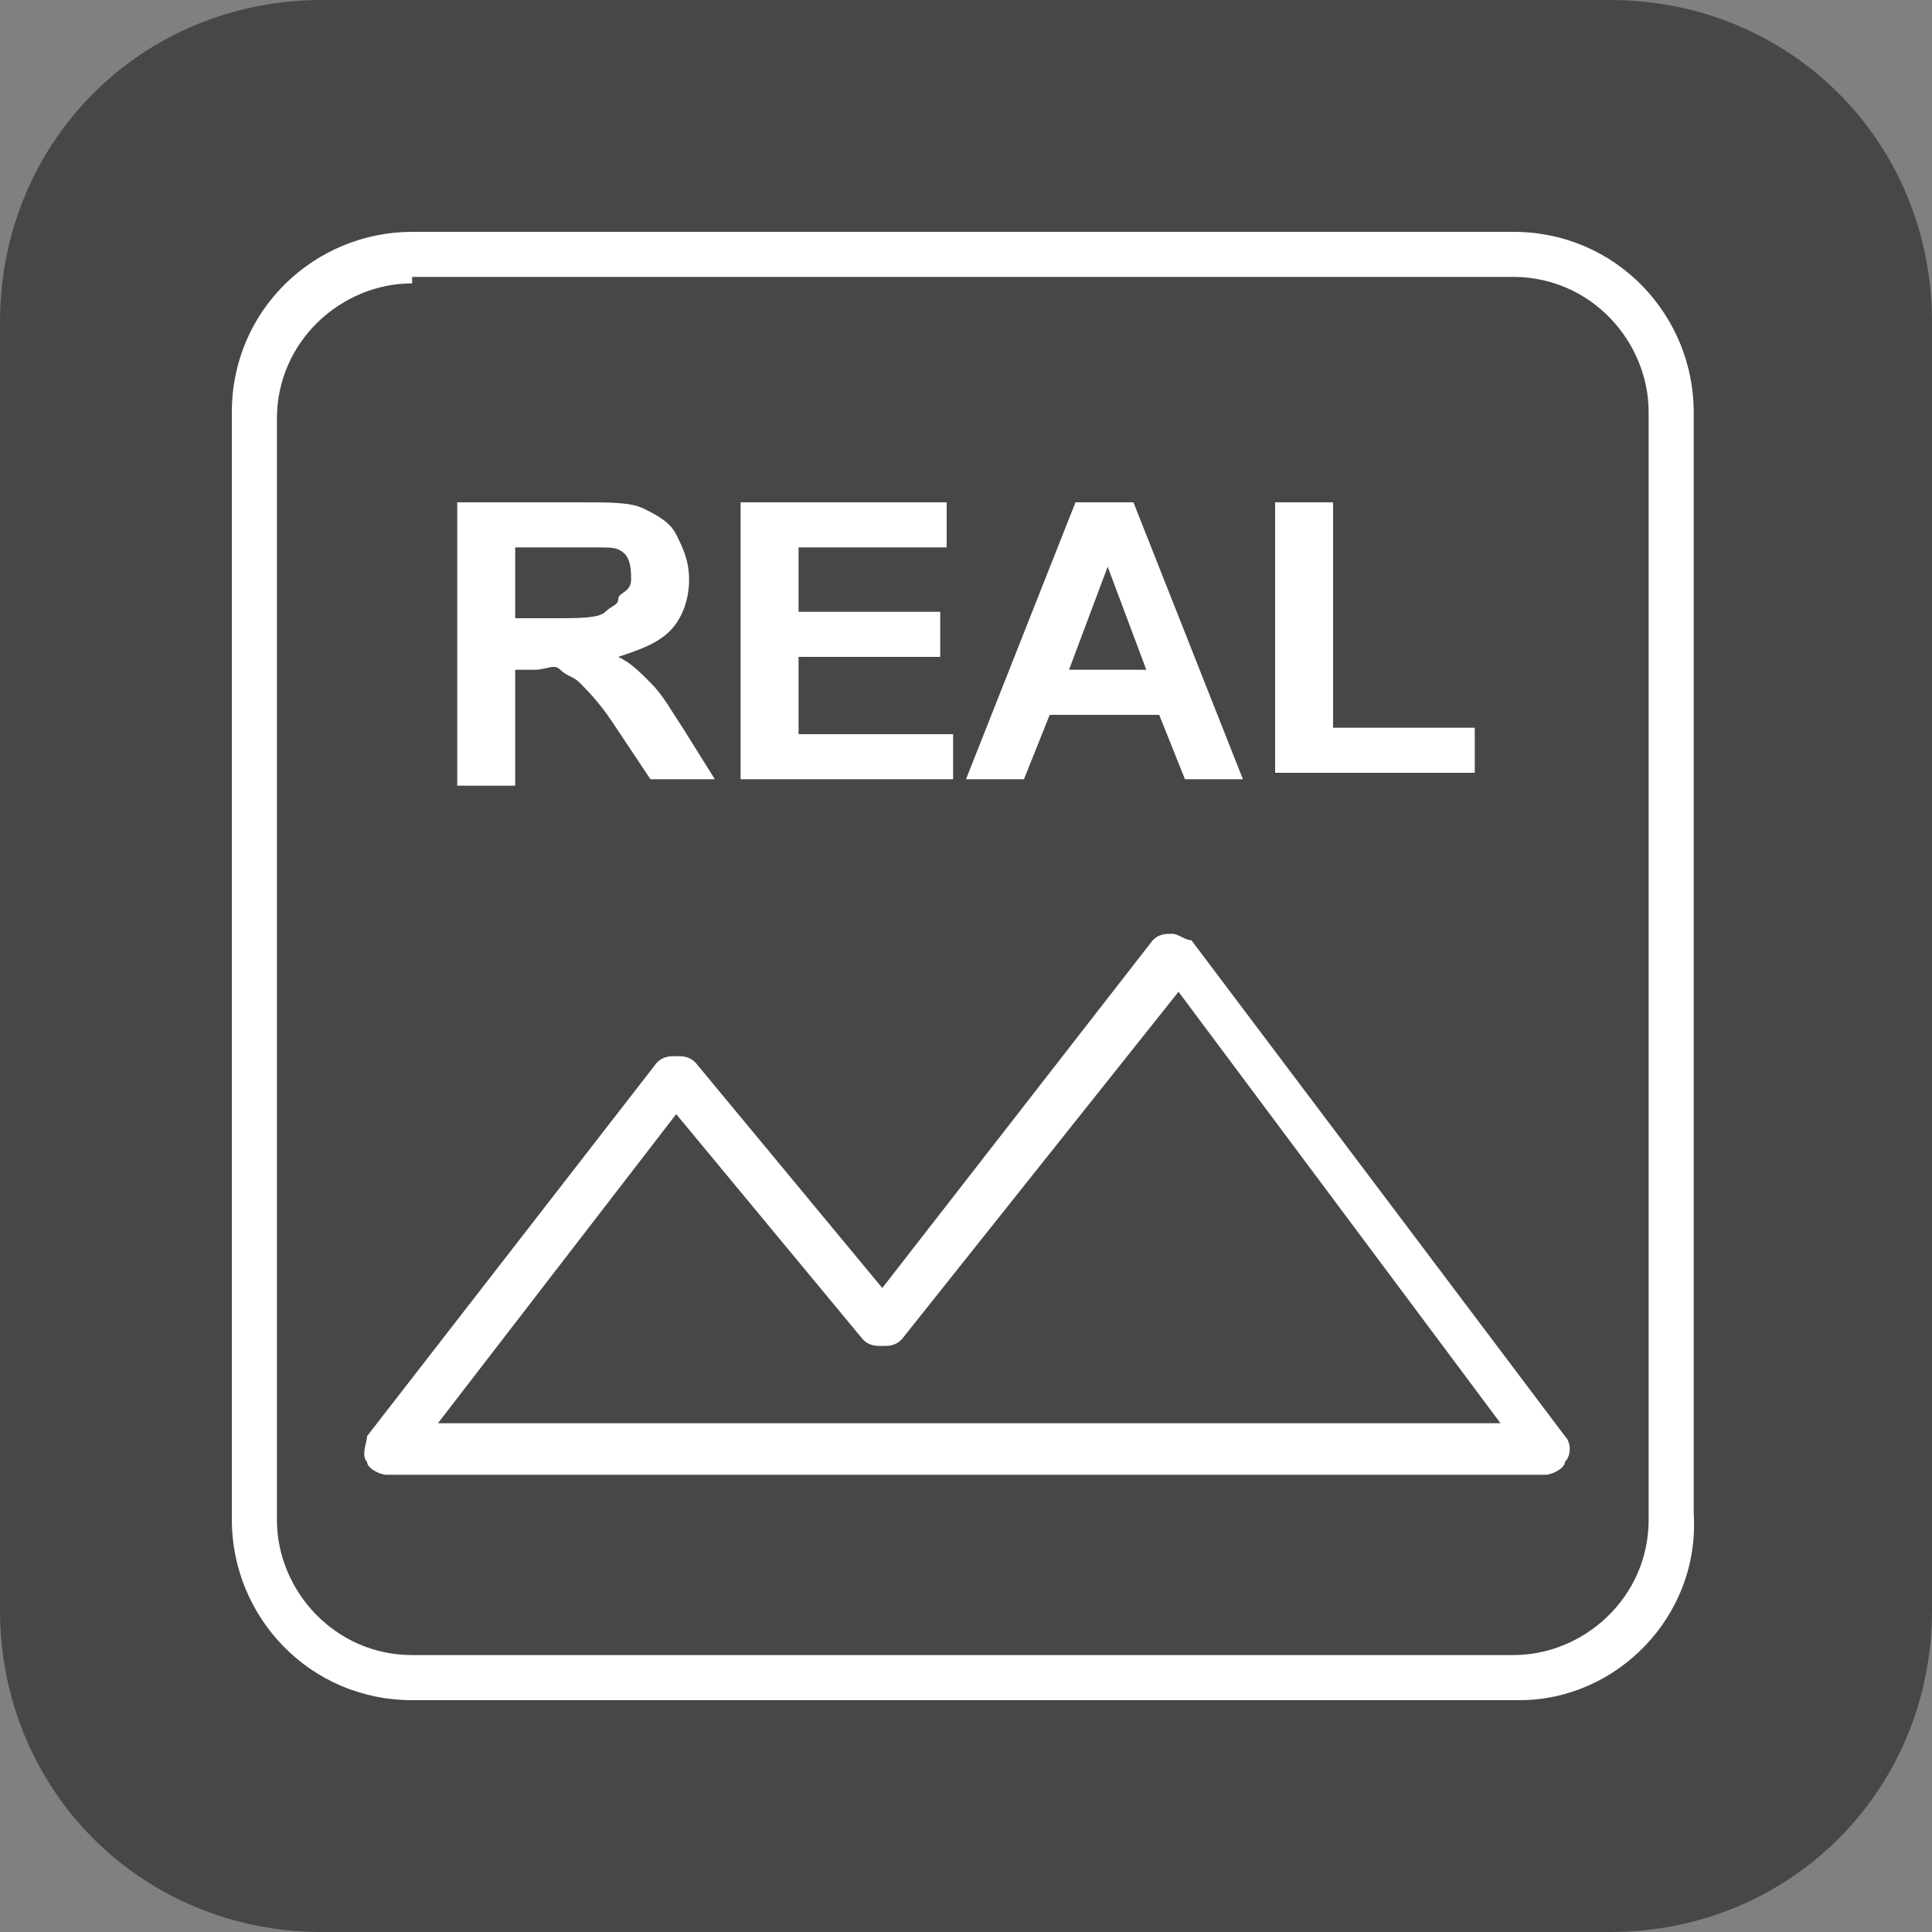 <?xml version="1.0" encoding="utf-8"?>
<!-- Generator: Adobe Illustrator 22.0.1, SVG Export Plug-In . SVG Version: 6.00 Build 0)  -->
<svg version="1.1" id="圖層_1" xmlns="http://www.w3.org/2000/svg" xmlns:xlink="http://www.w3.org/1999/xlink" x="0px" y="0px"
	 viewBox="0 0 30 30" style="enable-background:new 0 0 30 30;" xml:space="preserve">
<rect x="0" y="0" width="30" height="30" fill="#808080" stroke="none"/>
<style type="text/css">
	.st0{fill:#454749;}
	.st1{fill:#FFFFFF;}
	.st2{fill:#FFFFFF;stroke:#FFFFFF;stroke-width:0.25;stroke-miterlimit:10;}
	.st3{fill:#FFFFFF;stroke:#FFFFFF;stroke-width:0.5;stroke-linecap:round;stroke-linejoin:round;stroke-miterlimit:10;}
	.st4{enable-background:new    ;}
	.st5{clip-path:url(#XMLID_25_);enable-background:new    ;}
	.st6{fill:#858585;}
	.st7{fill:#8A8A8A;}
	.st8{fill:#8F8F8F;}
	.st9{fill:#949494;}
	.st10{fill:#999999;}
	.st11{fill:#9E9E9E;}
	.st12{fill:#A3A3A3;}
	.st13{clip-path:url(#XMLID_26_);enable-background:new    ;}
	.st14{fill:#848484;}
	.st15{clip-path:url(#XMLID_38_);enable-background:new    ;}
	.st16{clip-path:url(#XMLID_55_);enable-background:new    ;}
	.st17{fill:#B2B2B2;}
	.st18{clip-path:url(#XMLID_73_);enable-background:new    ;}
	.st19{clip-path:url(#XMLID_98_);enable-background:new    ;}
	.st20{fill:#B1B1B1;}
	.st21{clip-path:url(#XMLID_118_);enable-background:new    ;}
	.st22{clip-path:url(#XMLID_123_);enable-background:new    ;}
	.st23{fill:#9C9C9C;}
	.st24{clip-path:url(#XMLID_164_);enable-background:new    ;}
	.st25{fill:#959595;}
	.st26{clip-path:url(#XMLID_166_);enable-background:new    ;}
	.st27{fill:#838383;}
	.st28{clip-path:url(#XMLID_169_);enable-background:new    ;}
	.st29{fill:#A7A7A7;}
	.st30{clip-path:url(#XMLID_184_);enable-background:new    ;}
	.st31{clip-path:url(#XMLID_187_);enable-background:new    ;}
	.st32{clip-path:url(#XMLID_188_);enable-background:new    ;}
	.st33{clip-path:url(#XMLID_189_);enable-background:new    ;}
	.st34{clip-path:url(#XMLID_190_);enable-background:new    ;}
	.st35{clip-path:url(#XMLID_203_);enable-background:new    ;}
	.st36{clip-path:url(#XMLID_221_);enable-background:new    ;}
	.st37{clip-path:url(#XMLID_249_);enable-background:new    ;}
	.st38{clip-path:url(#XMLID_252_);enable-background:new    ;}
	.st39{clip-path:url(#XMLID_261_);enable-background:new    ;}
	.st40{clip-path:url(#XMLID_262_);enable-background:new    ;}
	.st41{clip-path:url(#XMLID_278_);enable-background:new    ;}
	.st42{clip-path:url(#XMLID_279_);enable-background:new    ;}
	.st43{clip-path:url(#XMLID_280_);enable-background:new    ;}
	.st44{clip-path:url(#XMLID_281_);enable-background:new    ;}
	.st45{fill:#AFAFAF;}
	.st46{clip-path:url(#XMLID_282_);enable-background:new    ;}
	.st47{clip-path:url(#XMLID_283_);enable-background:new    ;}
	.st48{clip-path:url(#XMLID_284_);enable-background:new    ;}
	.st49{clip-path:url(#XMLID_285_);enable-background:new    ;}
	.st50{clip-path:url(#XMLID_286_);enable-background:new    ;}
	.st51{clip-path:url(#XMLID_287_);enable-background:new    ;}
	.st52{clip-path:url(#XMLID_288_);enable-background:new    ;}
	.st53{clip-path:url(#XMLID_289_);enable-background:new    ;}
	.st54{clip-path:url(#XMLID_293_);enable-background:new    ;}
	.st55{clip-path:url(#XMLID_294_);enable-background:new    ;}
	.st56{clip-path:url(#XMLID_295_);enable-background:new    ;}
	.st57{clip-path:url(#XMLID_298_);enable-background:new    ;}
	.st58{fill:#FFFFFF;stroke:#FFFFFF;stroke-width:0.5;stroke-linejoin:round;stroke-miterlimit:10;}
	.st59{fill:#FFFFFF;stroke:#FFFFFF;stroke-width:0.1;stroke-miterlimit:10;}
	.st60{fill:none;}
</style>
<path id="XMLID_350_" class="st0" d="M25,30H5c-2.8,0-5-2.2-5-5V5c0-2.8,2.2-5,5-5h20c2.8,0,5,2.2,5,5v20C30,27.8,27.8,30,25,30z"/>
<g id="XMLID_522_">
	<path class="st1" d="M23.6,26.4H6.4c-1.6,0-2.8-1.3-2.8-2.8V6.4c0-1.6,1.3-2.8,2.8-2.8h17.1c1.6,0,2.8,1.3,2.8,2.8v17.1
		C26.4,25.1,25.1,26.4,23.6,26.4z M6.4,4.4c-1.1,0-2.1,0.9-2.1,2.1v17.1c0,1.1,0.9,2.1,2.1,2.1h17.1c1.1,0,2.1-0.9,2.1-2.1V6.4
		c0-1.1-0.9-2.1-2.1-2.1H6.4z"/>
</g>
<g id="XMLID_521_">
	<path class="st1" d="M24,22.9H6c-0.1,0-0.3-0.1-0.3-0.2c-0.1-0.1,0-0.3,0-0.4l4.5-5.8c0.1-0.1,0.2-0.1,0.3-0.1c0.1,0,0.2,0,0.3,0.1
		l2.9,3.5l4.2-5.4c0.1-0.1,0.2-0.1,0.3-0.1c0.1,0,0.2,0.1,0.3,0.1l5.8,7.7c0.1,0.1,0.1,0.3,0,0.4C24.3,22.8,24.1,22.9,24,22.9z
		 M6.8,22.1h16.5l-5-6.7L14,20.8c-0.1,0.1-0.2,0.1-0.3,0.1c-0.1,0-0.2,0-0.3-0.1l-2.9-3.5L6.8,22.1z"/>
</g>
<g>
	<path class="st1" d="M7.1,12.1V7.8H9c0.5,0,0.8,0,1,0.1s0.4,0.2,0.5,0.4s0.2,0.4,0.2,0.7c0,0.3-0.1,0.6-0.3,0.8s-0.5,0.3-0.8,0.4
		c0.2,0.1,0.3,0.2,0.5,0.4s0.3,0.4,0.5,0.7l0.5,0.8h-1l-0.6-0.9c-0.2-0.3-0.4-0.5-0.5-0.6s-0.2-0.1-0.3-0.2s-0.2,0-0.4,0H8v1.8H7.1z
		 M8,9.6h0.6c0.4,0,0.7,0,0.8-0.1s0.2-0.1,0.2-0.2S9.8,9.2,9.8,9c0-0.1,0-0.3-0.1-0.4S9.5,8.5,9.3,8.5c-0.1,0-0.3,0-0.6,0H8V9.6z"/>
	<path class="st1" d="M11.5,12.1V7.8h3.2v0.7h-2.3v1h2.2v0.7h-2.2v1.2h2.4v0.7H11.5z"/>
	<path class="st1" d="M19.3,12.1h-0.9l-0.4-1h-1.7l-0.4,1H15l1.7-4.3h0.9L19.3,12.1z M17.8,10.4l-0.6-1.6l-0.6,1.6H17.8z"/>
	<path class="st1" d="M19.8,12.1V7.8h0.9v3.5h2.2v0.7H19.8z"/>
</g>
</svg>
